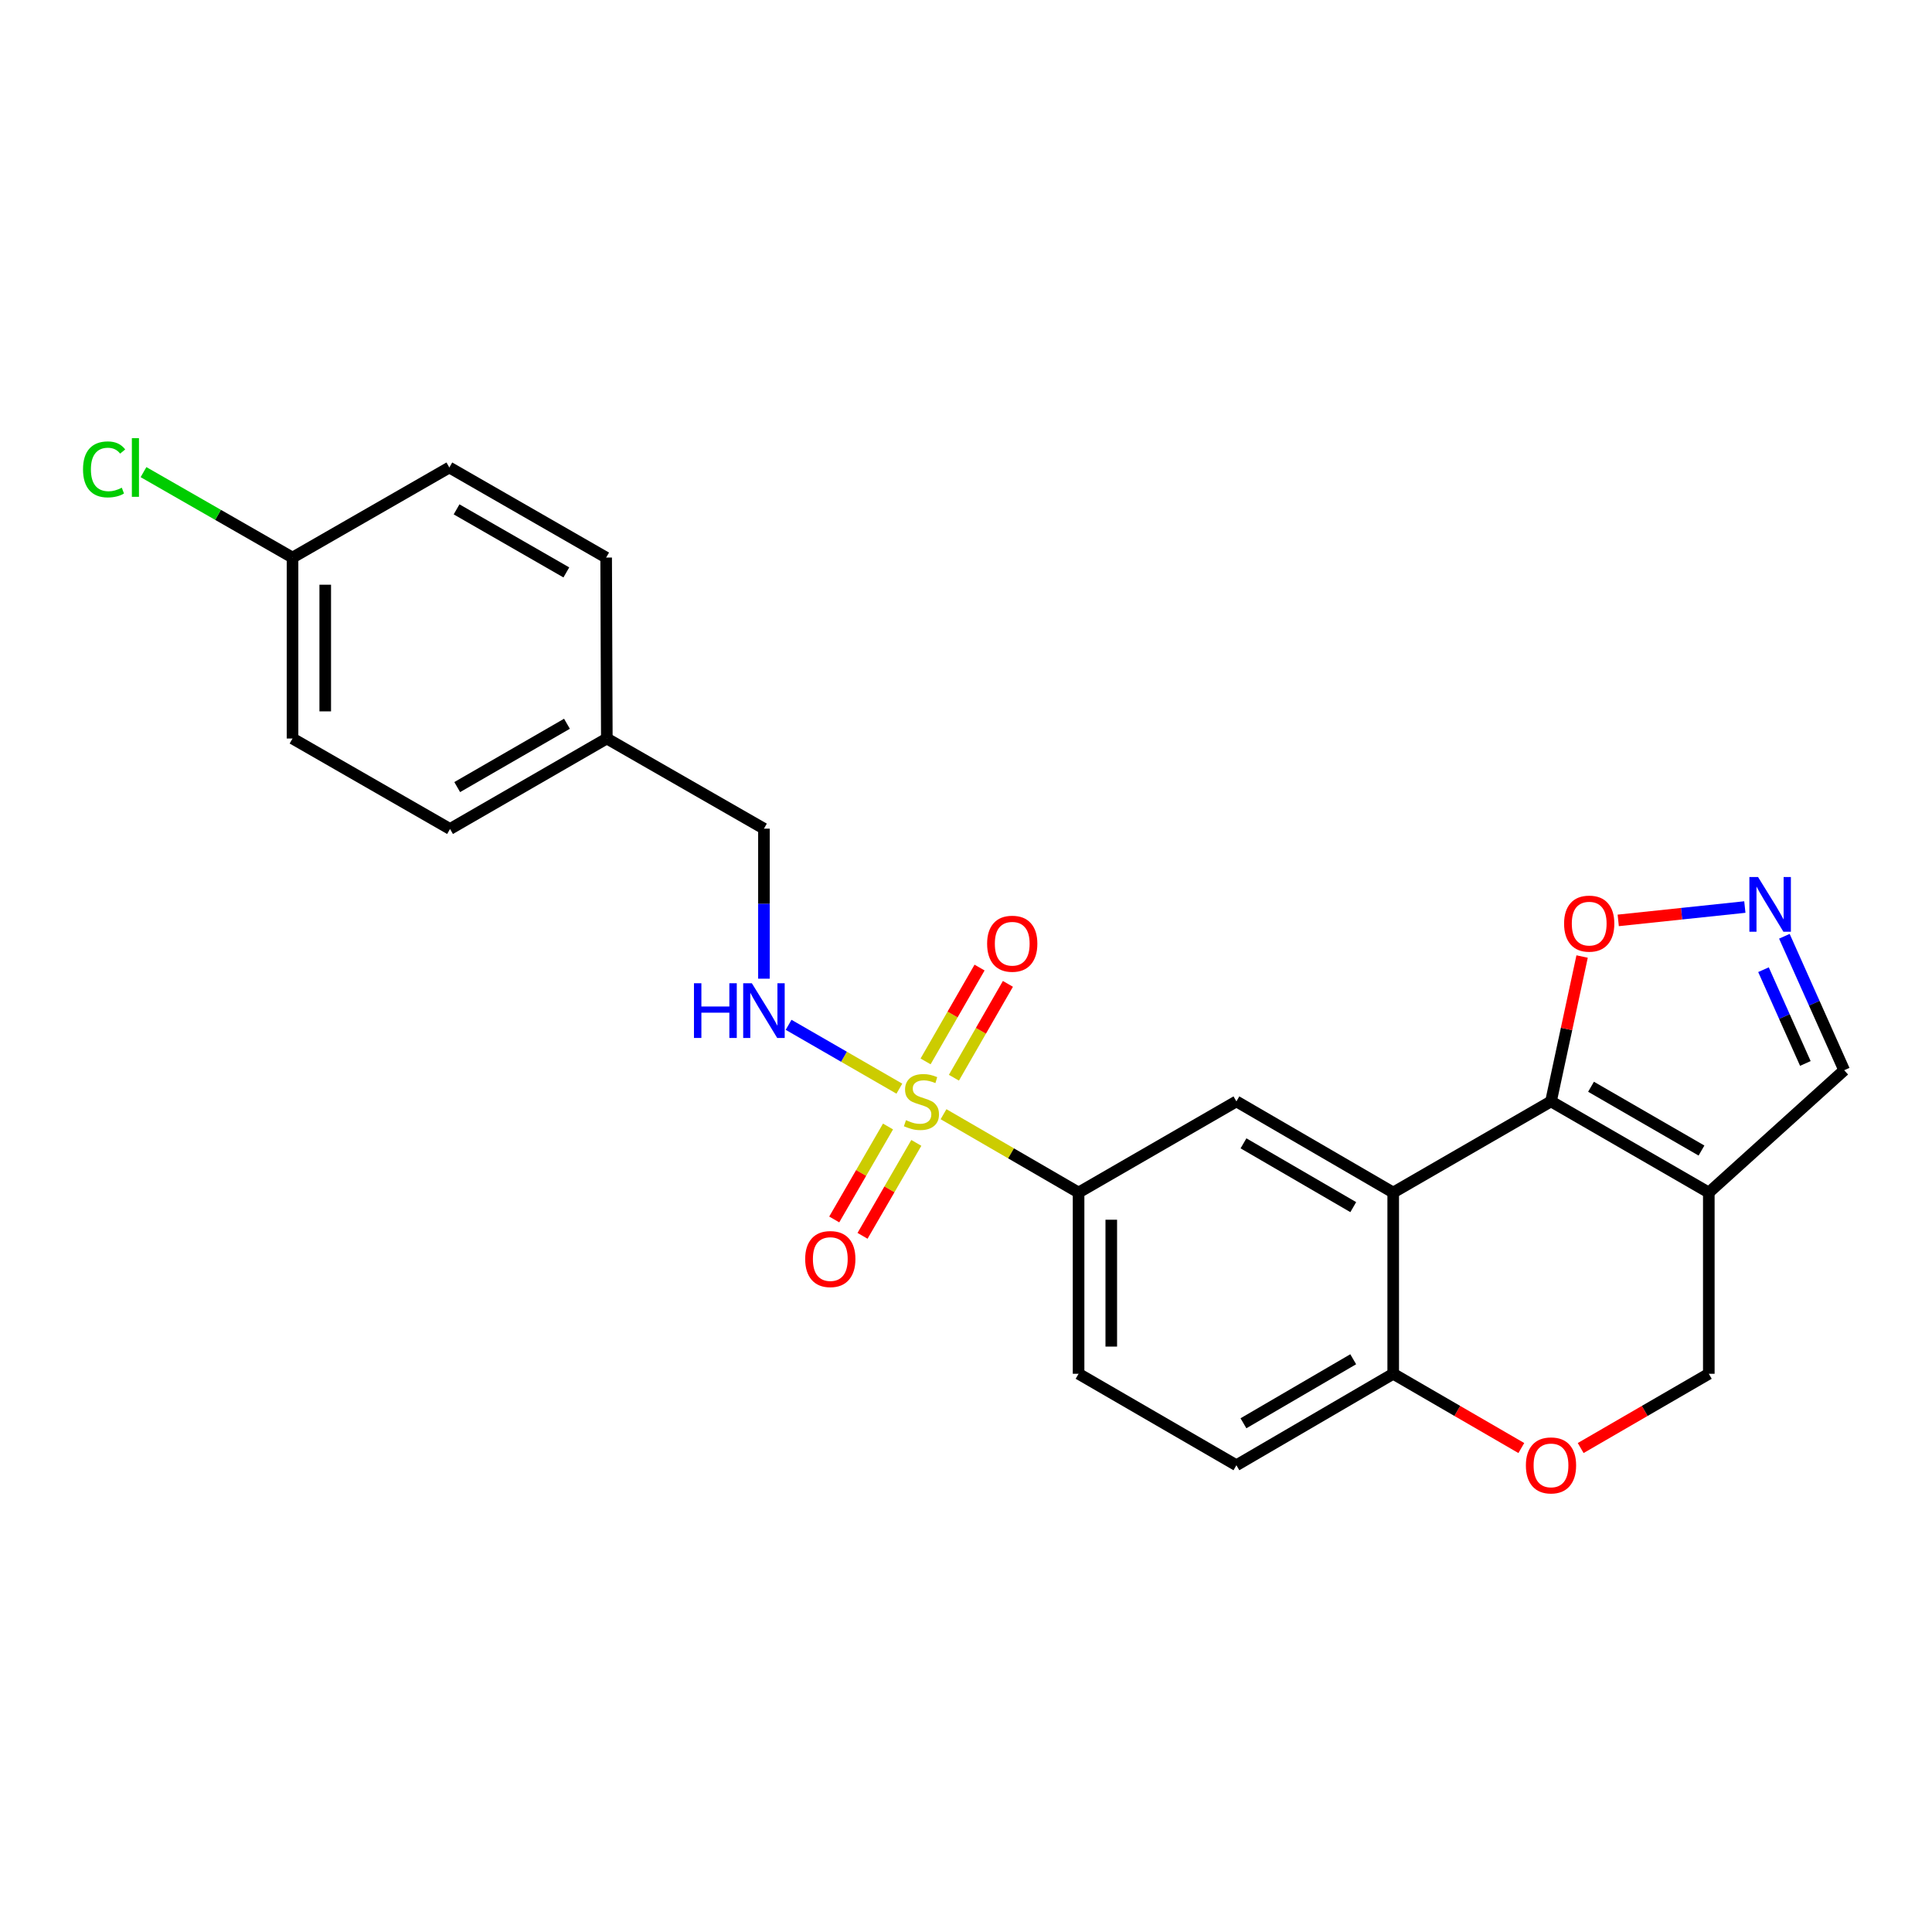 <?xml version='1.0' encoding='iso-8859-1'?>
<svg version='1.1' baseProfile='full'
              xmlns='http://www.w3.org/2000/svg'
                      xmlns:rdkit='http://www.rdkit.org/xml'
                      xmlns:xlink='http://www.w3.org/1999/xlink'
                  xml:space='preserve'
width='1000px' height='1000px' viewBox='0 0 1000 1000'>
<!-- END OF HEADER -->
<rect style='opacity:1.0;fill:#FFFFFF;stroke:none' width='1000' height='1000' x='0' y='0'> </rect>
<path class='bond-3' d='M 488.367,576.711 L 523.318,596.982' style='fill:none;fill-rule:evenodd;stroke:#CCCC00;stroke-width:6px;stroke-linecap:butt;stroke-linejoin:miter;stroke-opacity:1' />
<path class='bond-3' d='M 523.318,596.982 L 558.269,617.254' style='fill:none;fill-rule:evenodd;stroke:#000000;stroke-width:6px;stroke-linecap:butt;stroke-linejoin:miter;stroke-opacity:1' />
<path class='bond-6' d='M 465.504,563.49 L 436.841,546.967' style='fill:none;fill-rule:evenodd;stroke:#CCCC00;stroke-width:6px;stroke-linecap:butt;stroke-linejoin:miter;stroke-opacity:1' />
<path class='bond-6' d='M 436.841,546.967 L 408.177,530.444' style='fill:none;fill-rule:evenodd;stroke:#0000FF;stroke-width:6px;stroke-linecap:butt;stroke-linejoin:miter;stroke-opacity:1' />
<path class='bond-10' d='M 459.639,583.077 L 445.719,607.132' style='fill:none;fill-rule:evenodd;stroke:#CCCC00;stroke-width:6px;stroke-linecap:butt;stroke-linejoin:miter;stroke-opacity:1' />
<path class='bond-10' d='M 445.719,607.132 L 431.799,631.187' style='fill:none;fill-rule:evenodd;stroke:#FF0000;stroke-width:6px;stroke-linecap:butt;stroke-linejoin:miter;stroke-opacity:1' />
<path class='bond-10' d='M 474.288,591.554 L 460.368,615.609' style='fill:none;fill-rule:evenodd;stroke:#CCCC00;stroke-width:6px;stroke-linecap:butt;stroke-linejoin:miter;stroke-opacity:1' />
<path class='bond-10' d='M 460.368,615.609 L 446.448,639.664' style='fill:none;fill-rule:evenodd;stroke:#FF0000;stroke-width:6px;stroke-linecap:butt;stroke-linejoin:miter;stroke-opacity:1' />
<path class='bond-11' d='M 493.75,557.825 L 507.721,533.538' style='fill:none;fill-rule:evenodd;stroke:#CCCC00;stroke-width:6px;stroke-linecap:butt;stroke-linejoin:miter;stroke-opacity:1' />
<path class='bond-11' d='M 507.721,533.538 L 521.693,509.251' style='fill:none;fill-rule:evenodd;stroke:#FF0000;stroke-width:6px;stroke-linecap:butt;stroke-linejoin:miter;stroke-opacity:1' />
<path class='bond-11' d='M 479.079,549.385 L 493.051,525.098' style='fill:none;fill-rule:evenodd;stroke:#CCCC00;stroke-width:6px;stroke-linecap:butt;stroke-linejoin:miter;stroke-opacity:1' />
<path class='bond-11' d='M 493.051,525.098 L 507.022,500.812' style='fill:none;fill-rule:evenodd;stroke:#FF0000;stroke-width:6px;stroke-linecap:butt;stroke-linejoin:miter;stroke-opacity:1' />
<path class='bond-0' d='M 802.796,570.081 L 721.124,617.254' style='fill:none;fill-rule:evenodd;stroke:#000000;stroke-width:6px;stroke-linecap:butt;stroke-linejoin:miter;stroke-opacity:1' />
<path class='bond-2' d='M 802.796,570.081 L 884.477,617.254' style='fill:none;fill-rule:evenodd;stroke:#000000;stroke-width:6px;stroke-linecap:butt;stroke-linejoin:miter;stroke-opacity:1' />
<path class='bond-2' d='M 823.512,562.501 L 880.689,595.522' style='fill:none;fill-rule:evenodd;stroke:#000000;stroke-width:6px;stroke-linecap:butt;stroke-linejoin:miter;stroke-opacity:1' />
<path class='bond-7' d='M 802.796,570.081 L 810.845,532.589' style='fill:none;fill-rule:evenodd;stroke:#000000;stroke-width:6px;stroke-linecap:butt;stroke-linejoin:miter;stroke-opacity:1' />
<path class='bond-7' d='M 810.845,532.589 L 818.895,495.097' style='fill:none;fill-rule:evenodd;stroke:#FF0000;stroke-width:6px;stroke-linecap:butt;stroke-linejoin:miter;stroke-opacity:1' />
<path class='bond-1' d='M 721.124,617.254 L 639.96,570.081' style='fill:none;fill-rule:evenodd;stroke:#000000;stroke-width:6px;stroke-linecap:butt;stroke-linejoin:miter;stroke-opacity:1' />
<path class='bond-1' d='M 700.445,624.811 L 643.63,591.79' style='fill:none;fill-rule:evenodd;stroke:#000000;stroke-width:6px;stroke-linecap:butt;stroke-linejoin:miter;stroke-opacity:1' />
<path class='bond-24' d='M 721.124,617.254 L 721.124,711.065' style='fill:none;fill-rule:evenodd;stroke:#000000;stroke-width:6px;stroke-linecap:butt;stroke-linejoin:miter;stroke-opacity:1' />
<path class='bond-13' d='M 884.477,617.254 L 954.545,553.946' style='fill:none;fill-rule:evenodd;stroke:#000000;stroke-width:6px;stroke-linecap:butt;stroke-linejoin:miter;stroke-opacity:1' />
<path class='bond-26' d='M 884.477,617.254 L 884.477,711.065' style='fill:none;fill-rule:evenodd;stroke:#000000;stroke-width:6px;stroke-linecap:butt;stroke-linejoin:miter;stroke-opacity:1' />
<path class='bond-4' d='M 558.269,617.254 L 639.96,570.081' style='fill:none;fill-rule:evenodd;stroke:#000000;stroke-width:6px;stroke-linecap:butt;stroke-linejoin:miter;stroke-opacity:1' />
<path class='bond-14' d='M 558.269,617.254 L 558.269,711.065' style='fill:none;fill-rule:evenodd;stroke:#000000;stroke-width:6px;stroke-linecap:butt;stroke-linejoin:miter;stroke-opacity:1' />
<path class='bond-14' d='M 575.194,631.326 L 575.194,696.993' style='fill:none;fill-rule:evenodd;stroke:#000000;stroke-width:6px;stroke-linecap:butt;stroke-linejoin:miter;stroke-opacity:1' />
<path class='bond-5' d='M 903.126,469.481 L 870.36,472.939' style='fill:none;fill-rule:evenodd;stroke:#0000FF;stroke-width:6px;stroke-linecap:butt;stroke-linejoin:miter;stroke-opacity:1' />
<path class='bond-5' d='M 870.36,472.939 L 837.594,476.396' style='fill:none;fill-rule:evenodd;stroke:#FF0000;stroke-width:6px;stroke-linecap:butt;stroke-linejoin:miter;stroke-opacity:1' />
<path class='bond-27' d='M 923.591,484.61 L 939.068,519.278' style='fill:none;fill-rule:evenodd;stroke:#0000FF;stroke-width:6px;stroke-linecap:butt;stroke-linejoin:miter;stroke-opacity:1' />
<path class='bond-27' d='M 939.068,519.278 L 954.545,553.946' style='fill:none;fill-rule:evenodd;stroke:#000000;stroke-width:6px;stroke-linecap:butt;stroke-linejoin:miter;stroke-opacity:1' />
<path class='bond-27' d='M 912.78,501.91 L 923.614,526.177' style='fill:none;fill-rule:evenodd;stroke:#0000FF;stroke-width:6px;stroke-linecap:butt;stroke-linejoin:miter;stroke-opacity:1' />
<path class='bond-27' d='M 923.614,526.177 L 934.448,550.445' style='fill:none;fill-rule:evenodd;stroke:#000000;stroke-width:6px;stroke-linecap:butt;stroke-linejoin:miter;stroke-opacity:1' />
<path class='bond-16' d='M 395.415,506.572 L 395.415,467.74' style='fill:none;fill-rule:evenodd;stroke:#0000FF;stroke-width:6px;stroke-linecap:butt;stroke-linejoin:miter;stroke-opacity:1' />
<path class='bond-16' d='M 395.415,467.74 L 395.415,428.909' style='fill:none;fill-rule:evenodd;stroke:#000000;stroke-width:6px;stroke-linecap:butt;stroke-linejoin:miter;stroke-opacity:1' />
<path class='bond-8' d='M 787.436,749.504 L 754.28,730.284' style='fill:none;fill-rule:evenodd;stroke:#FF0000;stroke-width:6px;stroke-linecap:butt;stroke-linejoin:miter;stroke-opacity:1' />
<path class='bond-8' d='M 754.28,730.284 L 721.124,711.065' style='fill:none;fill-rule:evenodd;stroke:#000000;stroke-width:6px;stroke-linecap:butt;stroke-linejoin:miter;stroke-opacity:1' />
<path class='bond-12' d='M 818.156,749.504 L 851.316,730.285' style='fill:none;fill-rule:evenodd;stroke:#FF0000;stroke-width:6px;stroke-linecap:butt;stroke-linejoin:miter;stroke-opacity:1' />
<path class='bond-12' d='M 851.316,730.285 L 884.477,711.065' style='fill:none;fill-rule:evenodd;stroke:#000000;stroke-width:6px;stroke-linecap:butt;stroke-linejoin:miter;stroke-opacity:1' />
<path class='bond-9' d='M 721.124,711.065 L 639.96,758.407' style='fill:none;fill-rule:evenodd;stroke:#000000;stroke-width:6px;stroke-linecap:butt;stroke-linejoin:miter;stroke-opacity:1' />
<path class='bond-9' d='M 700.422,703.547 L 643.607,736.686' style='fill:none;fill-rule:evenodd;stroke:#000000;stroke-width:6px;stroke-linecap:butt;stroke-linejoin:miter;stroke-opacity:1' />
<path class='bond-15' d='M 558.269,711.065 L 639.96,758.407' style='fill:none;fill-rule:evenodd;stroke:#000000;stroke-width:6px;stroke-linecap:butt;stroke-linejoin:miter;stroke-opacity:1' />
<path class='bond-18' d='M 395.415,428.909 L 314.091,382.253' style='fill:none;fill-rule:evenodd;stroke:#000000;stroke-width:6px;stroke-linecap:butt;stroke-linejoin:miter;stroke-opacity:1' />
<path class='bond-17' d='M 151.415,288.602 L 151.415,382.253' style='fill:none;fill-rule:evenodd;stroke:#000000;stroke-width:6px;stroke-linecap:butt;stroke-linejoin:miter;stroke-opacity:1' />
<path class='bond-17' d='M 168.34,302.65 L 168.34,368.205' style='fill:none;fill-rule:evenodd;stroke:#000000;stroke-width:6px;stroke-linecap:butt;stroke-linejoin:miter;stroke-opacity:1' />
<path class='bond-19' d='M 151.415,288.602 L 112.845,266.488' style='fill:none;fill-rule:evenodd;stroke:#000000;stroke-width:6px;stroke-linecap:butt;stroke-linejoin:miter;stroke-opacity:1' />
<path class='bond-19' d='M 112.845,266.488 L 74.275,244.373' style='fill:none;fill-rule:evenodd;stroke:#00CC00;stroke-width:6px;stroke-linecap:butt;stroke-linejoin:miter;stroke-opacity:1' />
<path class='bond-25' d='M 151.415,288.602 L 232.579,241.974' style='fill:none;fill-rule:evenodd;stroke:#000000;stroke-width:6px;stroke-linecap:butt;stroke-linejoin:miter;stroke-opacity:1' />
<path class='bond-22' d='M 314.091,382.253 L 313.743,288.602' style='fill:none;fill-rule:evenodd;stroke:#000000;stroke-width:6px;stroke-linecap:butt;stroke-linejoin:miter;stroke-opacity:1' />
<path class='bond-23' d='M 314.091,382.253 L 232.937,429.078' style='fill:none;fill-rule:evenodd;stroke:#000000;stroke-width:6px;stroke-linecap:butt;stroke-linejoin:miter;stroke-opacity:1' />
<path class='bond-23' d='M 293.459,374.617 L 236.651,407.395' style='fill:none;fill-rule:evenodd;stroke:#000000;stroke-width:6px;stroke-linecap:butt;stroke-linejoin:miter;stroke-opacity:1' />
<path class='bond-20' d='M 232.579,241.974 L 313.743,288.602' style='fill:none;fill-rule:evenodd;stroke:#000000;stroke-width:6px;stroke-linecap:butt;stroke-linejoin:miter;stroke-opacity:1' />
<path class='bond-20' d='M 236.323,263.644 L 293.138,296.283' style='fill:none;fill-rule:evenodd;stroke:#000000;stroke-width:6px;stroke-linecap:butt;stroke-linejoin:miter;stroke-opacity:1' />
<path class='bond-21' d='M 151.415,382.253 L 232.937,429.078' style='fill:none;fill-rule:evenodd;stroke:#000000;stroke-width:6px;stroke-linecap:butt;stroke-linejoin:miter;stroke-opacity:1' />
<path  class='atom-0' d='M 468.936 579.801
Q 469.256 579.921, 470.576 580.481
Q 471.896 581.041, 473.336 581.401
Q 474.816 581.721, 476.256 581.721
Q 478.936 581.721, 480.496 580.441
Q 482.056 579.121, 482.056 576.841
Q 482.056 575.281, 481.256 574.321
Q 480.496 573.361, 479.296 572.841
Q 478.096 572.321, 476.096 571.721
Q 473.576 570.961, 472.056 570.241
Q 470.576 569.521, 469.496 568.001
Q 468.456 566.481, 468.456 563.921
Q 468.456 560.361, 470.856 558.161
Q 473.296 555.961, 478.096 555.961
Q 481.376 555.961, 485.096 557.521
L 484.176 560.601
Q 480.776 559.201, 478.216 559.201
Q 475.456 559.201, 473.936 560.361
Q 472.416 561.481, 472.456 563.441
Q 472.456 564.961, 473.216 565.881
Q 474.016 566.801, 475.136 567.321
Q 476.296 567.841, 478.216 568.441
Q 480.776 569.241, 482.296 570.041
Q 483.816 570.841, 484.896 572.481
Q 486.016 574.081, 486.016 576.841
Q 486.016 580.761, 483.376 582.881
Q 480.776 584.961, 476.416 584.961
Q 473.896 584.961, 471.976 584.401
Q 470.096 583.881, 467.856 582.961
L 468.936 579.801
' fill='#CCCC00'/>
<path  class='atom-6' d='M 909.96 453.939
L 919.24 468.939
Q 920.16 470.419, 921.64 473.099
Q 923.12 475.779, 923.2 475.939
L 923.2 453.939
L 926.96 453.939
L 926.96 482.259
L 923.08 482.259
L 913.12 465.859
Q 911.96 463.939, 910.72 461.739
Q 909.52 459.539, 909.16 458.859
L 909.16 482.259
L 905.48 482.259
L 905.48 453.939
L 909.96 453.939
' fill='#0000FF'/>
<path  class='atom-7' d='M 359.195 508.926
L 363.035 508.926
L 363.035 520.966
L 377.515 520.966
L 377.515 508.926
L 381.355 508.926
L 381.355 537.246
L 377.515 537.246
L 377.515 524.166
L 363.035 524.166
L 363.035 537.246
L 359.195 537.246
L 359.195 508.926
' fill='#0000FF'/>
<path  class='atom-7' d='M 389.155 508.926
L 398.435 523.926
Q 399.355 525.406, 400.835 528.086
Q 402.315 530.766, 402.395 530.926
L 402.395 508.926
L 406.155 508.926
L 406.155 537.246
L 402.275 537.246
L 392.315 520.846
Q 391.155 518.926, 389.915 516.726
Q 388.715 514.526, 388.355 513.846
L 388.355 537.246
L 384.675 537.246
L 384.675 508.926
L 389.155 508.926
' fill='#0000FF'/>
<path  class='atom-8' d='M 809.569 478.062
Q 809.569 471.262, 812.929 467.462
Q 816.289 463.662, 822.569 463.662
Q 828.849 463.662, 832.209 467.462
Q 835.569 471.262, 835.569 478.062
Q 835.569 484.942, 832.169 488.862
Q 828.769 492.742, 822.569 492.742
Q 816.329 492.742, 812.929 488.862
Q 809.569 484.982, 809.569 478.062
M 822.569 489.542
Q 826.889 489.542, 829.209 486.662
Q 831.569 483.742, 831.569 478.062
Q 831.569 472.502, 829.209 469.702
Q 826.889 466.862, 822.569 466.862
Q 818.249 466.862, 815.889 469.662
Q 813.569 472.462, 813.569 478.062
Q 813.569 483.782, 815.889 486.662
Q 818.249 489.542, 822.569 489.542
' fill='#FF0000'/>
<path  class='atom-9' d='M 789.796 758.487
Q 789.796 751.687, 793.156 747.887
Q 796.516 744.087, 802.796 744.087
Q 809.076 744.087, 812.436 747.887
Q 815.796 751.687, 815.796 758.487
Q 815.796 765.367, 812.396 769.287
Q 808.996 773.167, 802.796 773.167
Q 796.556 773.167, 793.156 769.287
Q 789.796 765.407, 789.796 758.487
M 802.796 769.967
Q 807.116 769.967, 809.436 767.087
Q 811.796 764.167, 811.796 758.487
Q 811.796 752.927, 809.436 750.127
Q 807.116 747.287, 802.796 747.287
Q 798.476 747.287, 796.116 750.087
Q 793.796 752.887, 793.796 758.487
Q 793.796 764.207, 796.116 767.087
Q 798.476 769.967, 802.796 769.967
' fill='#FF0000'/>
<path  class='atom-11' d='M 416.763 651.682
Q 416.763 644.882, 420.123 641.082
Q 423.483 637.282, 429.763 637.282
Q 436.043 637.282, 439.403 641.082
Q 442.763 644.882, 442.763 651.682
Q 442.763 658.562, 439.363 662.482
Q 435.963 666.362, 429.763 666.362
Q 423.523 666.362, 420.123 662.482
Q 416.763 658.602, 416.763 651.682
M 429.763 663.162
Q 434.083 663.162, 436.403 660.282
Q 438.763 657.362, 438.763 651.682
Q 438.763 646.122, 436.403 643.322
Q 434.083 640.482, 429.763 640.482
Q 425.443 640.482, 423.083 643.282
Q 420.763 646.082, 420.763 651.682
Q 420.763 657.402, 423.083 660.282
Q 425.443 663.162, 429.763 663.162
' fill='#FF0000'/>
<path  class='atom-12' d='M 510.931 488.47
Q 510.931 481.67, 514.291 477.87
Q 517.651 474.07, 523.931 474.07
Q 530.211 474.07, 533.571 477.87
Q 536.931 481.67, 536.931 488.47
Q 536.931 495.35, 533.531 499.27
Q 530.131 503.15, 523.931 503.15
Q 517.691 503.15, 514.291 499.27
Q 510.931 495.39, 510.931 488.47
M 523.931 499.95
Q 528.251 499.95, 530.571 497.07
Q 532.931 494.15, 532.931 488.47
Q 532.931 482.91, 530.571 480.11
Q 528.251 477.27, 523.931 477.27
Q 519.611 477.27, 517.251 480.07
Q 514.931 482.87, 514.931 488.47
Q 514.931 494.19, 517.251 497.07
Q 519.611 499.95, 523.931 499.95
' fill='#FF0000'/>
<path  class='atom-20' d='M 42.971 242.954
Q 42.971 235.914, 46.251 232.234
Q 49.571 228.514, 55.851 228.514
Q 61.691 228.514, 64.811 232.634
L 62.171 234.794
Q 59.891 231.794, 55.851 231.794
Q 51.571 231.794, 49.291 234.674
Q 47.051 237.514, 47.051 242.954
Q 47.051 248.554, 49.371 251.434
Q 51.731 254.314, 56.291 254.314
Q 59.411 254.314, 63.051 252.434
L 64.171 255.434
Q 62.691 256.394, 60.451 256.954
Q 58.211 257.514, 55.731 257.514
Q 49.571 257.514, 46.251 253.754
Q 42.971 249.994, 42.971 242.954
' fill='#00CC00'/>
<path  class='atom-20' d='M 68.251 226.794
L 71.931 226.794
L 71.931 257.154
L 68.251 257.154
L 68.251 226.794
' fill='#00CC00'/>
</svg>
